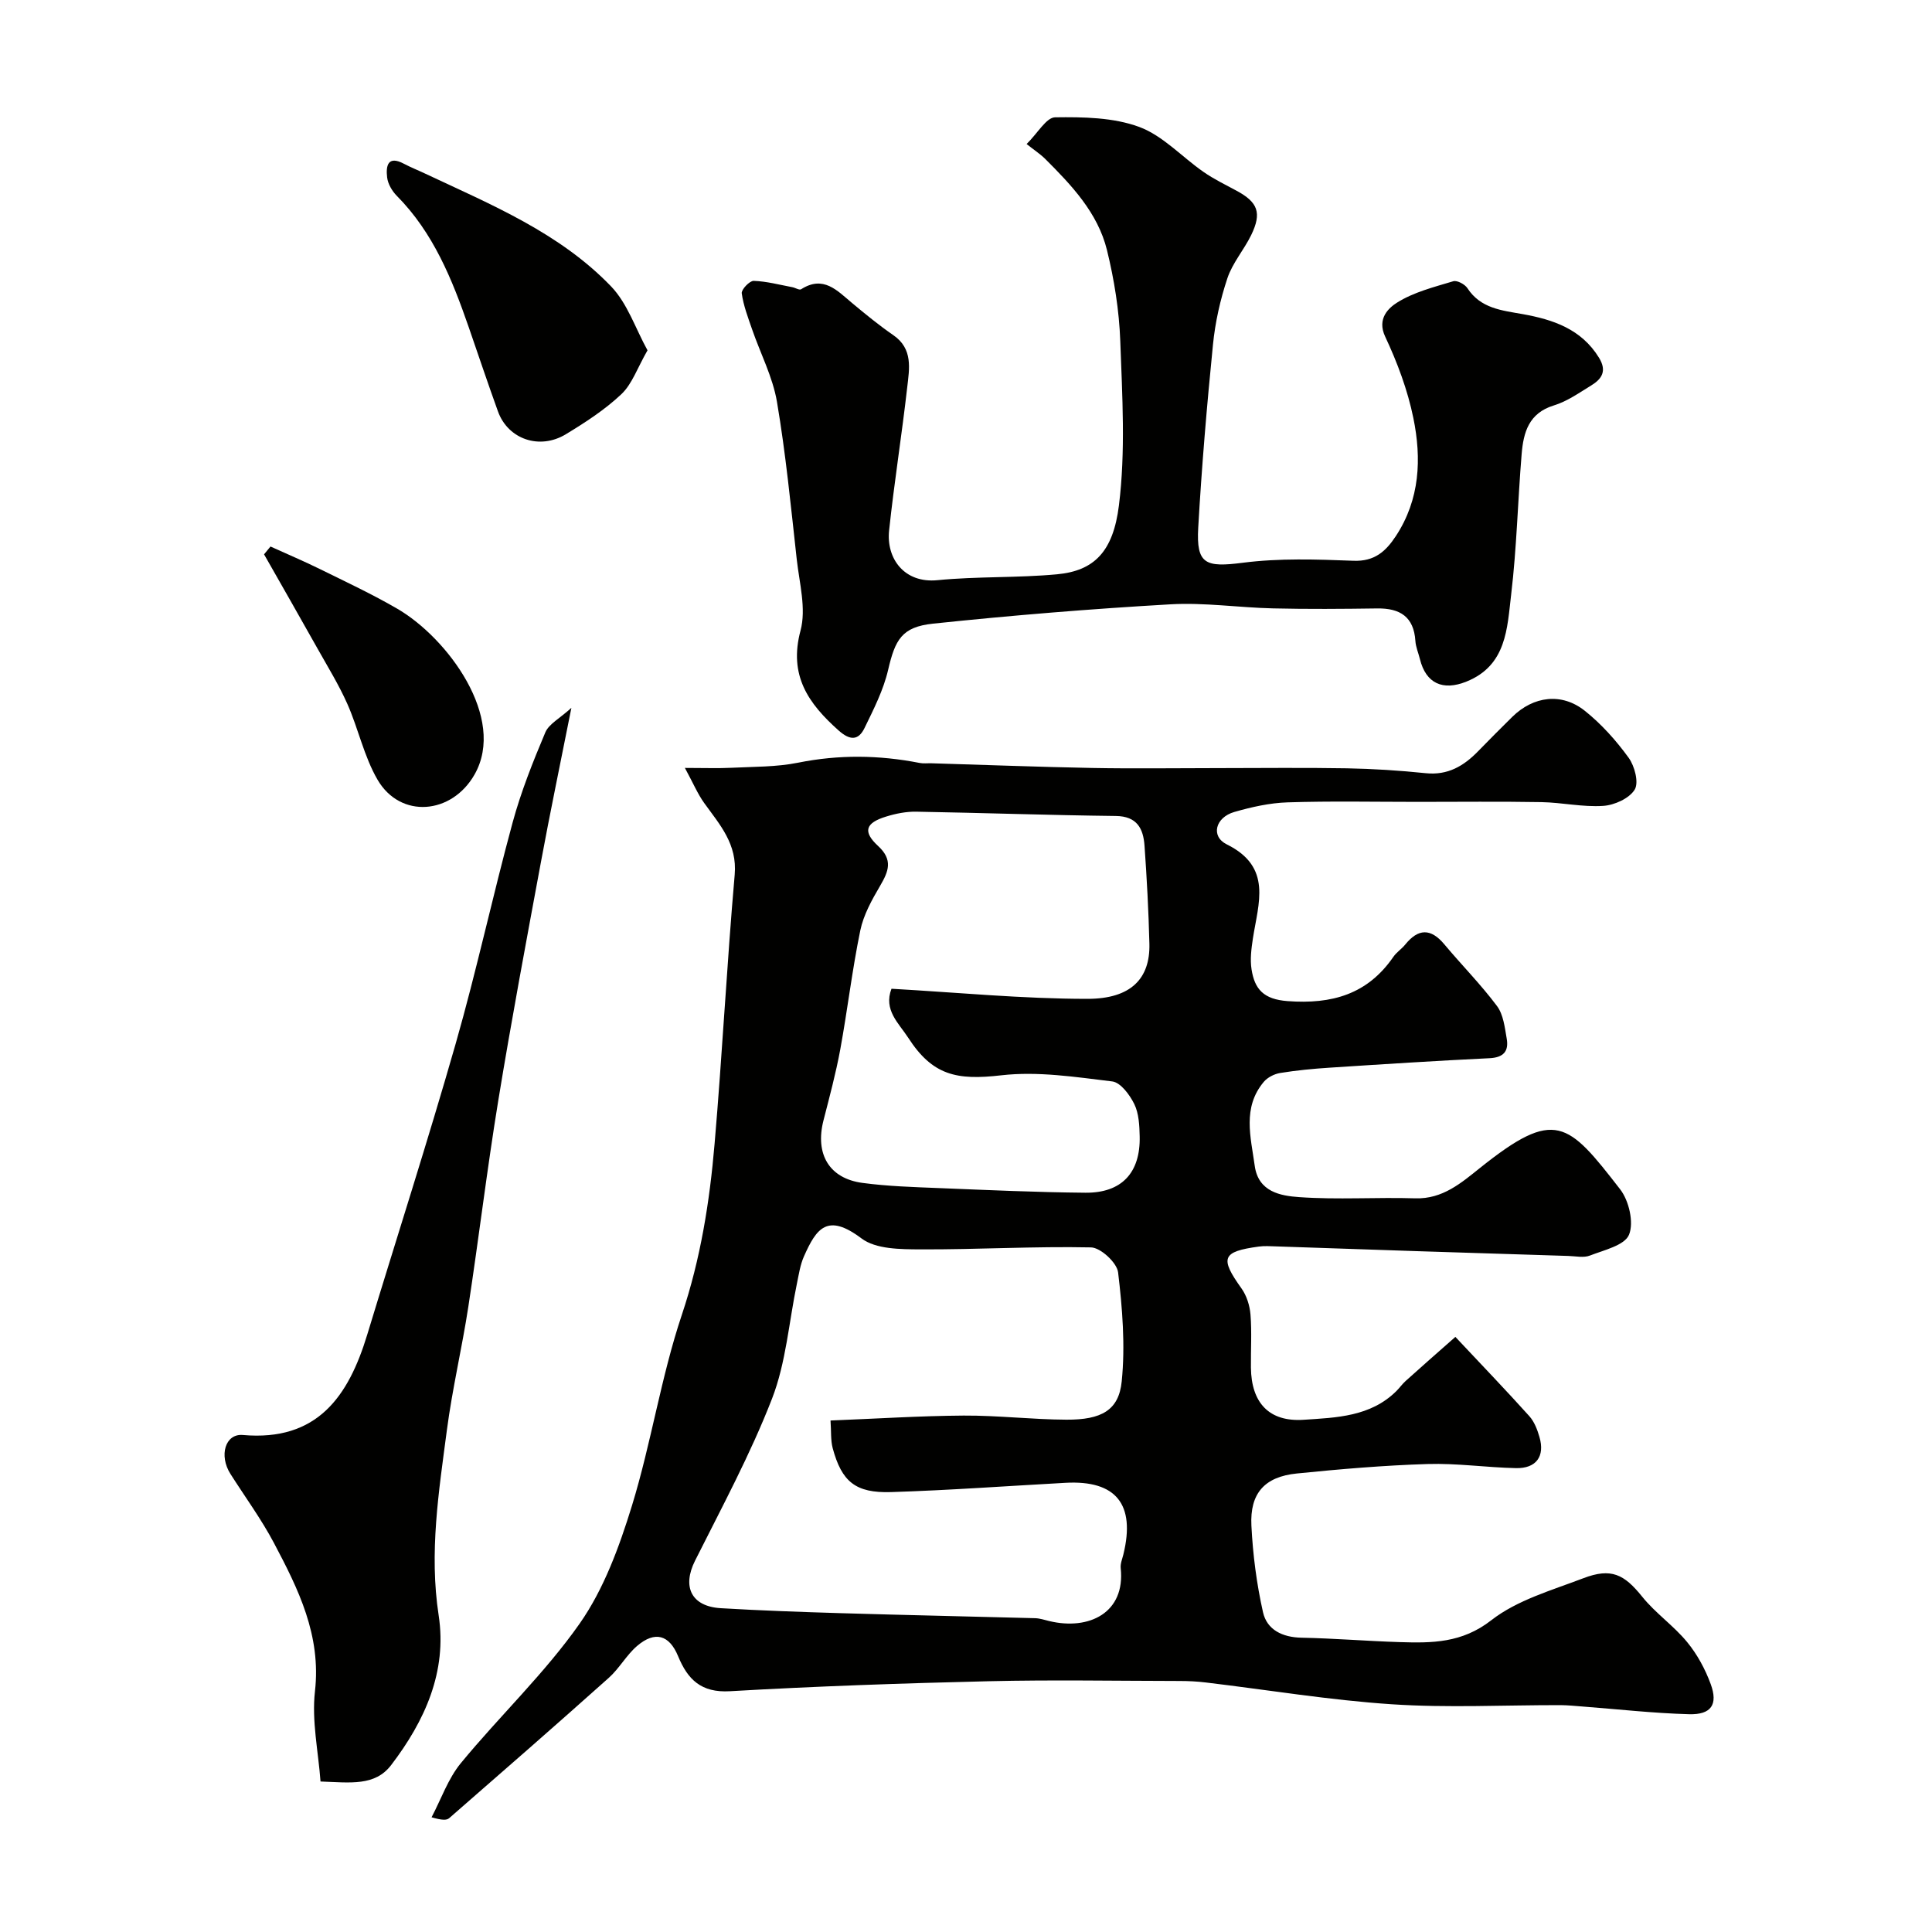 <svg enable-background="new 0 0 400 400" viewBox="0 0 400 400" xmlns="http://www.w3.org/2000/svg"><g fill="#010100"><path d="m301.32 276.79c5.73 6.1 10.61 11.18 15.32 16.42 1.03 1.15 1.65 2.79 2.09 4.31 1.16 4-.66 6.53-4.87 6.44-6.1-.13-12.21-1.04-18.3-.85-9.04.28-18.07 1.05-27.07 1.96-6.66.67-9.74 4.1-9.4 10.8.3 6.01 1.08 12.05 2.4 17.92.82 3.65 4.02 5.2 7.98 5.28 6.77.13 13.53.7 20.3.91 6.69.21 12.9.22 18.99-4.53 5.36-4.18 12.5-6.19 19.04-8.69 5.8-2.22 8.47-.82 12.21 3.83 2.74 3.41 6.51 5.99 9.29 9.38 2.09 2.54 3.76 5.62 4.89 8.72 1.54 4.22.1 6.34-4.47 6.22-7.39-.2-14.76-1.04-22.14-1.6-1.48-.11-2.97-.27-4.45-.28-11.66-.02-23.37.59-34.98-.18-12.87-.85-25.66-2.98-38.49-4.51-1.8-.22-3.63-.31-5.45-.31-13.16-.02-26.33-.26-39.49.05-17.87.42-35.75 1.04-53.59 2.07-5.98.35-8.75-2.44-10.74-7.26-1.82-4.41-4.78-5.28-8.48-2.12-2.22 1.9-3.69 4.67-5.88 6.62-10.93 9.77-21.98 19.41-33.03 29.04-.54.47-1.51.44-3.65-.18 1.99-3.77 3.42-8 6.07-11.22 8.04-9.77 17.36-18.58 24.59-28.88 5.02-7.16 8.21-15.92 10.82-24.39 4-13.01 6.02-26.66 10.34-39.55 3.89-11.62 5.76-23.43 6.78-35.43 1.59-18.54 2.54-37.14 4.16-55.67.56-6.38-3.08-10.36-6.31-14.85-1.36-1.89-2.27-4.09-4-7.27 4.11 0 6.89.11 9.65-.03 4.6-.23 9.29-.15 13.77-1.05 8.45-1.7 16.78-1.6 25.18.05.8.16 1.66.04 2.49.07 11.1.33 22.2.76 33.3.97 8.53.16 17.06.03 25.59.03 9.03 0 18.07-.12 27.1.04 5.44.1 10.88.45 16.29 1.01 4.58.48 7.89-1.49 10.87-4.56 2.32-2.39 4.68-4.75 7.05-7.09 4.38-4.32 10.25-5.09 15.05-1.25 3.43 2.74 6.47 6.14 9.05 9.7 1.25 1.72 2.15 5.15 1.25 6.61-1.12 1.82-4.19 3.21-6.52 3.36-4.22.28-8.51-.7-12.78-.78-8.53-.15-17.06-.05-25.59-.05-9 0-18-.19-26.99.1-3.69.12-7.43.96-11.01 1.99-3.92 1.13-4.94 5.04-1.56 6.71 9.49 4.69 6.53 12.17 5.41 19.47-.32 2.11-.61 4.34-.28 6.41.64 4.09 2.48 6.2 7.47 6.57 9.19.68 16.55-1.41 21.9-9.18.65-.94 1.7-1.61 2.43-2.51 2.71-3.36 5.3-3.44 8.12-.06 3.59 4.29 7.55 8.29 10.9 12.77 1.32 1.77 1.61 4.44 2.01 6.75.45 2.59-.64 3.91-3.56 4.05-11.03.53-22.06 1.24-33.08 1.96-3.43.22-6.87.55-10.26 1.1-1.22.2-2.62.91-3.4 1.84-4.47 5.33-2.69 11.43-1.87 17.39.75 5.41 5.37 6.2 9.18 6.47 7.99.57 16.05 0 24.07.25 5.66.18 9.54-3.22 13.4-6.3 15.56-12.44 18.15-9.57 29.01 4.44 1.82 2.35 2.87 6.88 1.83 9.4-.9 2.2-5.17 3.17-8.1 4.31-1.3.51-2.97.12-4.47.08-10.43-.32-20.86-.65-31.29-.99-9.77-.32-19.53-.67-29.3-.99-1.16-.04-2.35-.12-3.5.04-7.63 1.04-8.09 2.35-3.57 8.67 1.07 1.5 1.71 3.55 1.86 5.4.29 3.64.05 7.33.09 10.99.08 7.31 3.78 11.28 10.92 10.8 6.78-.45 13.83-.63 19.19-5.94.67-.67 1.23-1.47 1.93-2.1 3.19-2.88 6.4-5.69 10.29-9.12zm-129.37 17.31c9.44-.37 18.5-.96 27.56-1.02 7.1-.04 14.2.82 21.3.85 7.22.03 10.83-1.93 11.43-7.93.75-7.44.14-15.11-.75-22.57-.24-2-3.62-5.13-5.61-5.17-11.76-.25-23.53.46-35.3.41-4.14-.02-9.24-.02-12.22-2.27-7.06-5.32-9.33-2.1-11.91 3.72-.78 1.75-1.06 3.74-1.46 5.65-1.66 7.96-2.25 16.33-5.15 23.81-4.47 11.51-10.39 22.48-15.94 33.55-2.7 5.39-.78 9.47 5.35 9.83 8.26.49 16.53.78 24.8 1.03 13.43.4 26.86.68 40.29 1.04.96.03 1.92.36 2.88.59 8.28 1.99 15.8-1.73 14.81-10.95-.1-.93.33-1.92.56-2.87 2.52-10.35-1.52-15.37-11.98-14.8-12.03.66-24.06 1.54-36.1 1.92-7.4.24-10.24-2.17-12.11-9.09-.44-1.68-.29-3.53-.45-5.73zm12.62-89.39c13.67.77 27.13 2.09 40.58 2.09 8.99 0 13-4.18 12.82-11.42-.17-6.77-.53-13.54-1.01-20.29-.25-3.52-1.53-6.1-5.94-6.15-13.77-.16-27.54-.65-41.31-.89-2.08-.04-4.24.39-6.24 1.01-4.29 1.31-4.9 3.11-1.67 6.09 3.12 2.88 2.18 5.23.43 8.23-1.71 2.91-3.45 6.03-4.12 9.28-1.68 8.14-2.64 16.42-4.14 24.6-.91 4.95-2.23 9.84-3.48 14.72-1.77 6.95 1.17 12.01 8.09 12.93 5.23.7 10.55.86 15.83 1.07 10.1.41 20.2.87 30.3.96 7.52.07 11.41-4.13 11.25-11.64-.05-2.26-.16-4.74-1.11-6.7-.94-1.92-2.84-4.49-4.57-4.7-7.62-.92-15.44-2.14-22.97-1.27-9.26 1.07-14.24.03-19.29-7.8-1.93-2.98-5.14-5.71-3.45-10.12z"/><path d="m212.55 29.82c2.31-2.27 4.08-5.5 5.89-5.53 5.83-.08 12.05.01 17.4 1.98 4.92 1.81 8.86 6.22 13.34 9.33 2.13 1.48 4.5 2.63 6.8 3.87 4.46 2.39 5.31 4.59 3.06 9.21-1.49 3.05-3.86 5.75-4.92 8.92-1.48 4.44-2.53 9.12-2.99 13.77-1.26 12.61-2.33 25.24-3.05 37.89-.43 7.59 1.53 8.24 9.24 7.25 7.54-.97 15.28-.7 22.91-.41 4.36.17 6.69-1.95 8.78-5.13 4.98-7.59 5.33-16.02 3.61-24.42-1.18-5.79-3.32-11.5-5.84-16.87-1.75-3.74.76-5.95 2.47-7.03 3.45-2.17 7.65-3.22 11.63-4.42.79-.24 2.4.62 2.93 1.43 2.74 4.21 7.1 4.6 11.42 5.37 6.31 1.13 12.17 3.08 15.83 9.04 1.68 2.74.58 4.39-1.61 5.73-2.5 1.53-4.99 3.3-7.74 4.14-5.21 1.59-6.3 5.61-6.67 10.07-.8 9.69-1.02 19.44-2.17 29.08-.83 6.95-.92 14.68-9.27 18.03-4.88 1.96-8.38.38-9.62-4.66-.31-1.26-.86-2.5-.94-3.77-.33-5-3.19-6.78-7.88-6.72-7.19.1-14.39.16-21.57-.01-7.1-.16-14.24-1.25-21.29-.84-16.4.94-32.79 2.28-49.13 4-6.47.68-7.84 3.33-9.29 9.56-.97 4.18-2.99 8.15-4.89 12.05-1.28 2.63-3.02 2.59-5.36.51-6.27-5.59-10.38-11.39-7.89-20.69 1.21-4.52-.23-9.81-.78-14.72-1.21-10.9-2.27-21.85-4.1-32.65-.88-5.15-3.43-10.01-5.16-15.03-.84-2.44-1.78-4.89-2.13-7.42-.11-.78 1.62-2.6 2.47-2.58 2.68.09 5.34.81 8.01 1.31.62.12 1.45.66 1.81.43 4.63-2.96 7.46.27 10.57 2.86 2.76 2.3 5.55 4.59 8.51 6.63 4.13 2.84 3.33 6.96 2.89 10.81-1.12 9.89-2.7 19.73-3.75 29.63-.62 5.81 3.14 10.98 10.01 10.3 8.22-.81 16.55-.45 24.78-1.22 7.67-.72 11.6-4.69 12.79-14.25 1.4-11.19.69-22.7.28-34.05-.23-6.32-1.25-12.7-2.76-18.85-1.91-7.71-7.33-13.41-12.81-18.88-1.08-1.05-2.36-1.88-3.82-3.05z"/><path d="m118.3 146.55c-2.33 11.75-4.42 21.72-6.27 31.74-3.06 16.51-6.16 33.02-8.87 49.58-2.32 14.19-4.03 28.48-6.2 42.69-1.31 8.54-3.32 16.99-4.44 25.55-1.67 12.7-3.69 25.34-1.7 38.33 1.78 11.66-2.87 21.87-9.82 30.98-3.37 4.43-8.45 3.64-14.64 3.42-.45-6.19-1.85-12.55-1.15-18.68 1.31-11.58-3.43-21.13-8.48-30.68-2.63-4.97-5.99-9.55-9.02-14.32-2.41-3.79-1.09-8.38 2.57-8.06 15.42 1.36 21.87-8 25.75-20.77 6.1-20.07 12.53-40.04 18.3-60.2 4.34-15.16 7.66-30.61 11.8-45.83 1.73-6.37 4.2-12.57 6.77-18.66.74-1.76 2.99-2.89 5.4-5.09z"/><path d="m134.06 72.53c-2.1 3.65-3.18 6.96-5.4 9.07-3.41 3.22-7.46 5.85-11.5 8.3-5.45 3.31-11.97 1.03-14.05-4.69-2.1-5.81-4.06-11.67-6.08-17.51-3.43-9.89-7.31-19.52-14.88-27.16-.98-.99-1.85-2.48-2-3.82-.27-2.32.09-4.62 3.49-2.81 1.44.76 2.97 1.36 4.44 2.06 13.65 6.42 27.78 12.23 38.45 23.34 3.39 3.53 5.05 8.74 7.53 13.22z"/><path d="m56 113.15c3.44 1.56 6.93 3.04 10.32 4.71 5.36 2.64 10.79 5.18 15.95 8.18 10.41 6.06 22.63 22.59 15.99 34.3-4.71 8.31-15.35 9.22-20.09 1.1-2.8-4.81-3.97-10.54-6.25-15.69-1.77-3.99-4.09-7.74-6.23-11.56-3.64-6.49-7.34-12.95-11.02-19.42.44-.54.88-1.08 1.33-1.62z"/></g></svg>